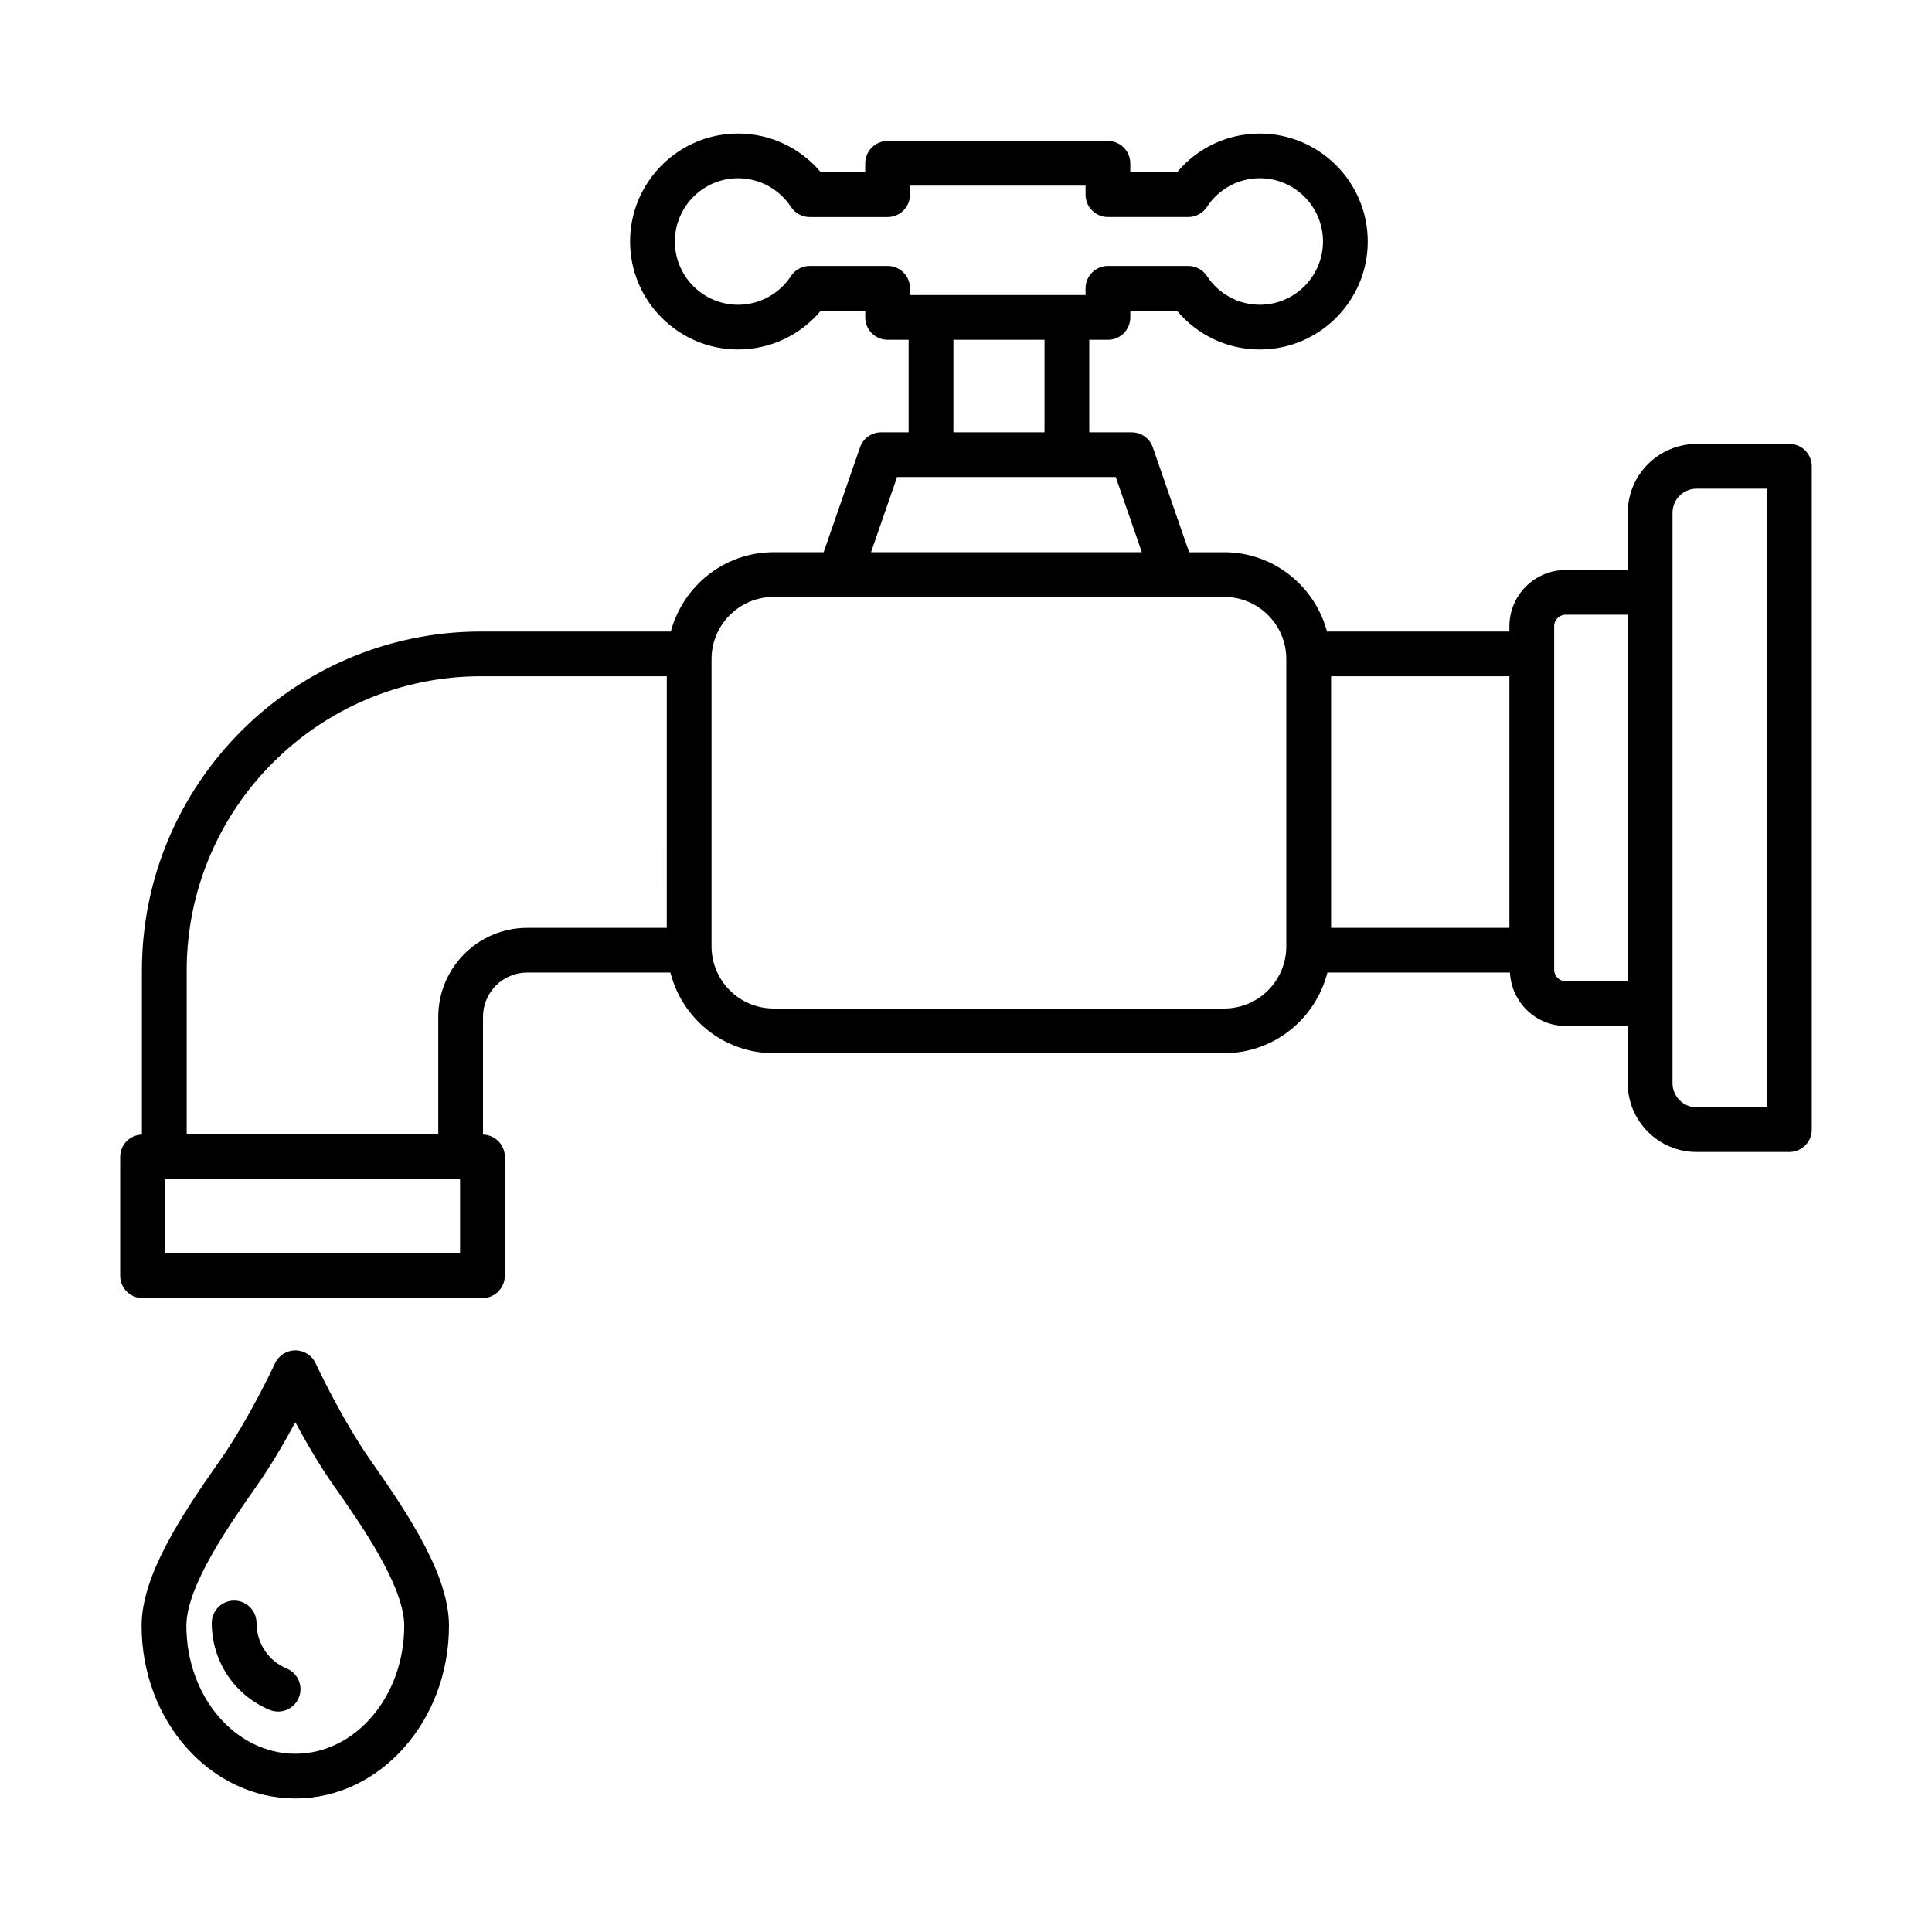 <?xml version="1.0" encoding="UTF-8"?>
<!-- Uploaded to: ICON Repo, www.svgrepo.com, Generator: ICON Repo Mixer Tools -->
<svg fill="#000000" width="800px" height="800px" version="1.1" viewBox="144 144 512 512" xmlns="http://www.w3.org/2000/svg">
 <g>
  <path d="m618.22 261.65h-24.605c-10.055 0-18.242 8.18-18.242 18.242v15.168h-16.477c-8.203 0-14.887 6.676-14.887 14.887v1.418h-48.336c-3.246-12.066-14.18-21.02-27.246-21.02h-9.293l-9.629-27.789c-0.824-2.387-3.066-3.984-5.598-3.984h-11.242v-24.523h4.949c3.269 0 5.93-2.656 5.93-5.922v-1.793h12.367c5.41 6.496 13.395 10.285 21.945 10.285 15.77 0 28.613-12.84 28.613-28.613 0-15.777-12.848-28.613-28.613-28.613-8.551 0-16.535 3.789-21.945 10.285l-12.371-0.008v-2.391c0-3.269-2.66-5.922-5.93-5.922h-58.387c-3.269 0-5.93 2.656-5.93 5.922v2.394h-11.758c-5.41-6.496-13.41-10.285-21.945-10.285-15.77 0-28.613 12.84-28.613 28.613 0 15.777 12.848 28.613 28.613 28.613 8.535 0 16.535-3.789 21.945-10.285h11.762v1.793c0 3.269 2.66 5.922 5.93 5.922h5.57v24.52h-7.277c-2.516 0-4.773 1.598-5.598 3.977l-9.645 27.797h-13.258c-13.07 0-24 8.953-27.246 21.02h-50.289c-49.559 0-89.875 40.309-89.875 89.855v43.469c-3.184 0.098-5.758 2.68-5.758 5.887v31.523c0 3.269 2.66 5.922 5.93 5.922h90.066c3.269 0 5.93-2.656 5.93-5.922v-31.523c0-3.211-2.578-5.801-5.773-5.891v-31.215c0-6.465 5.25-11.73 11.719-11.73h37.938c3.121 12.25 14.16 21.375 27.359 21.375h119.4c13.203 0 24.238-9.125 27.359-21.375h48.375c0.41 7.848 6.797 14.141 14.734 14.141h16.477v15.168c0 10.062 8.188 18.25 18.242 18.25h24.605c3.269 0 5.93-2.656 5.93-5.922v-175.8c0.004-3.269-2.66-5.922-5.926-5.922zm-352.3 214.52h-78.203v-19.672h78.203zm54.781-86.281h-36.977c-13.004 0-23.578 10.574-23.578 23.578v31.18l-66.672 0.004v-43.434c0-43.016 34.992-78.008 78.016-78.008h49.215zm58.531-175.41h-20.656c-1.996 0-3.863 1.004-4.949 2.668-3.141 4.766-8.375 7.617-14.031 7.617-9.242 0-16.75-7.523-16.75-16.766s7.508-16.766 16.75-16.766c5.656 0 10.895 2.852 14.031 7.617 1.086 1.664 2.949 2.668 4.949 2.668h20.656c3.269 0 5.93-2.656 5.93-5.922v-2.398h46.523v2.394c0 3.269 2.66 5.922 5.93 5.922h21.277c1.996 0 3.863-1.004 4.961-2.676 3.109-4.766 8.348-7.609 14.004-7.609 9.242 0 16.75 7.523 16.75 16.766 0 9.242-7.508 16.766-16.75 16.766-5.656 0-10.895-2.844-14.004-7.609-1.098-1.672-2.965-2.676-4.961-2.676h-21.277c-3.269 0-5.93 2.656-5.93 5.922v1.793h-46.523v-1.793c0-3.266-2.66-5.918-5.93-5.918zm41.574 19.566v24.52h-24.145v-24.52zm-39.07 36.367h57.949l6.914 19.926h-71.766zm103.15 124.38c0 9.078-7.379 16.469-16.461 16.469h-119.4c-9.086 0-16.461-7.391-16.461-16.469v-76.129c0-9.086 7.379-16.477 16.461-16.477h119.4c9.086 0 16.461 7.391 16.461 16.477zm59.125-4.906h-47.258v-66.68h47.258zm31.359 14.141h-16.477c-1.664 0-3.023-1.367-3.023-3.039v-91.047c0-1.672 1.359-3.039 3.023-3.039h16.477zm36.918 33.418h-18.676c-3.516 0-6.379-2.871-6.379-6.402v-151.15c0-3.523 2.863-6.394 6.379-6.394h18.676z"/>
  <path d="m227.65 505.3c-0.969-2.098-3.066-3.438-5.383-3.438-2.301 0-4.398 1.34-5.383 3.43-0.059 0.145-6.871 14.762-14.598 25.742-10.504 14.941-20.758 30.633-20.758 43.809 0 25.234 18.27 45.77 40.734 45.77 22.449 0 40.723-20.535 40.723-45.77 0-13.18-10.258-28.867-20.758-43.809-7.691-10.949-14.52-25.59-14.578-25.734zm-5.383 103.46c-15.926 0-28.875-15.219-28.875-33.922 0-10.531 11.633-27.102 18.59-36.996 3.891-5.531 7.508-11.781 10.285-16.934 2.762 5.148 6.379 11.398 10.27 16.934 6.957 9.895 18.59 26.465 18.59 36.996 0 18.707-12.945 33.922-28.859 33.922z"/>
  <path d="m219.98 586.18c-4.859-2.019-8-6.762-8-12.086 0-3.269-2.66-5.922-5.93-5.922-3.269 0-5.93 2.656-5.93 5.922 0 10.125 6.019 19.168 15.32 23.035 0.738 0.305 1.504 0.449 2.269 0.449 2.312 0 4.527-1.375 5.469-3.652 1.258-3.023-0.176-6.488-3.199-7.746z"/>
 </g>
</svg>